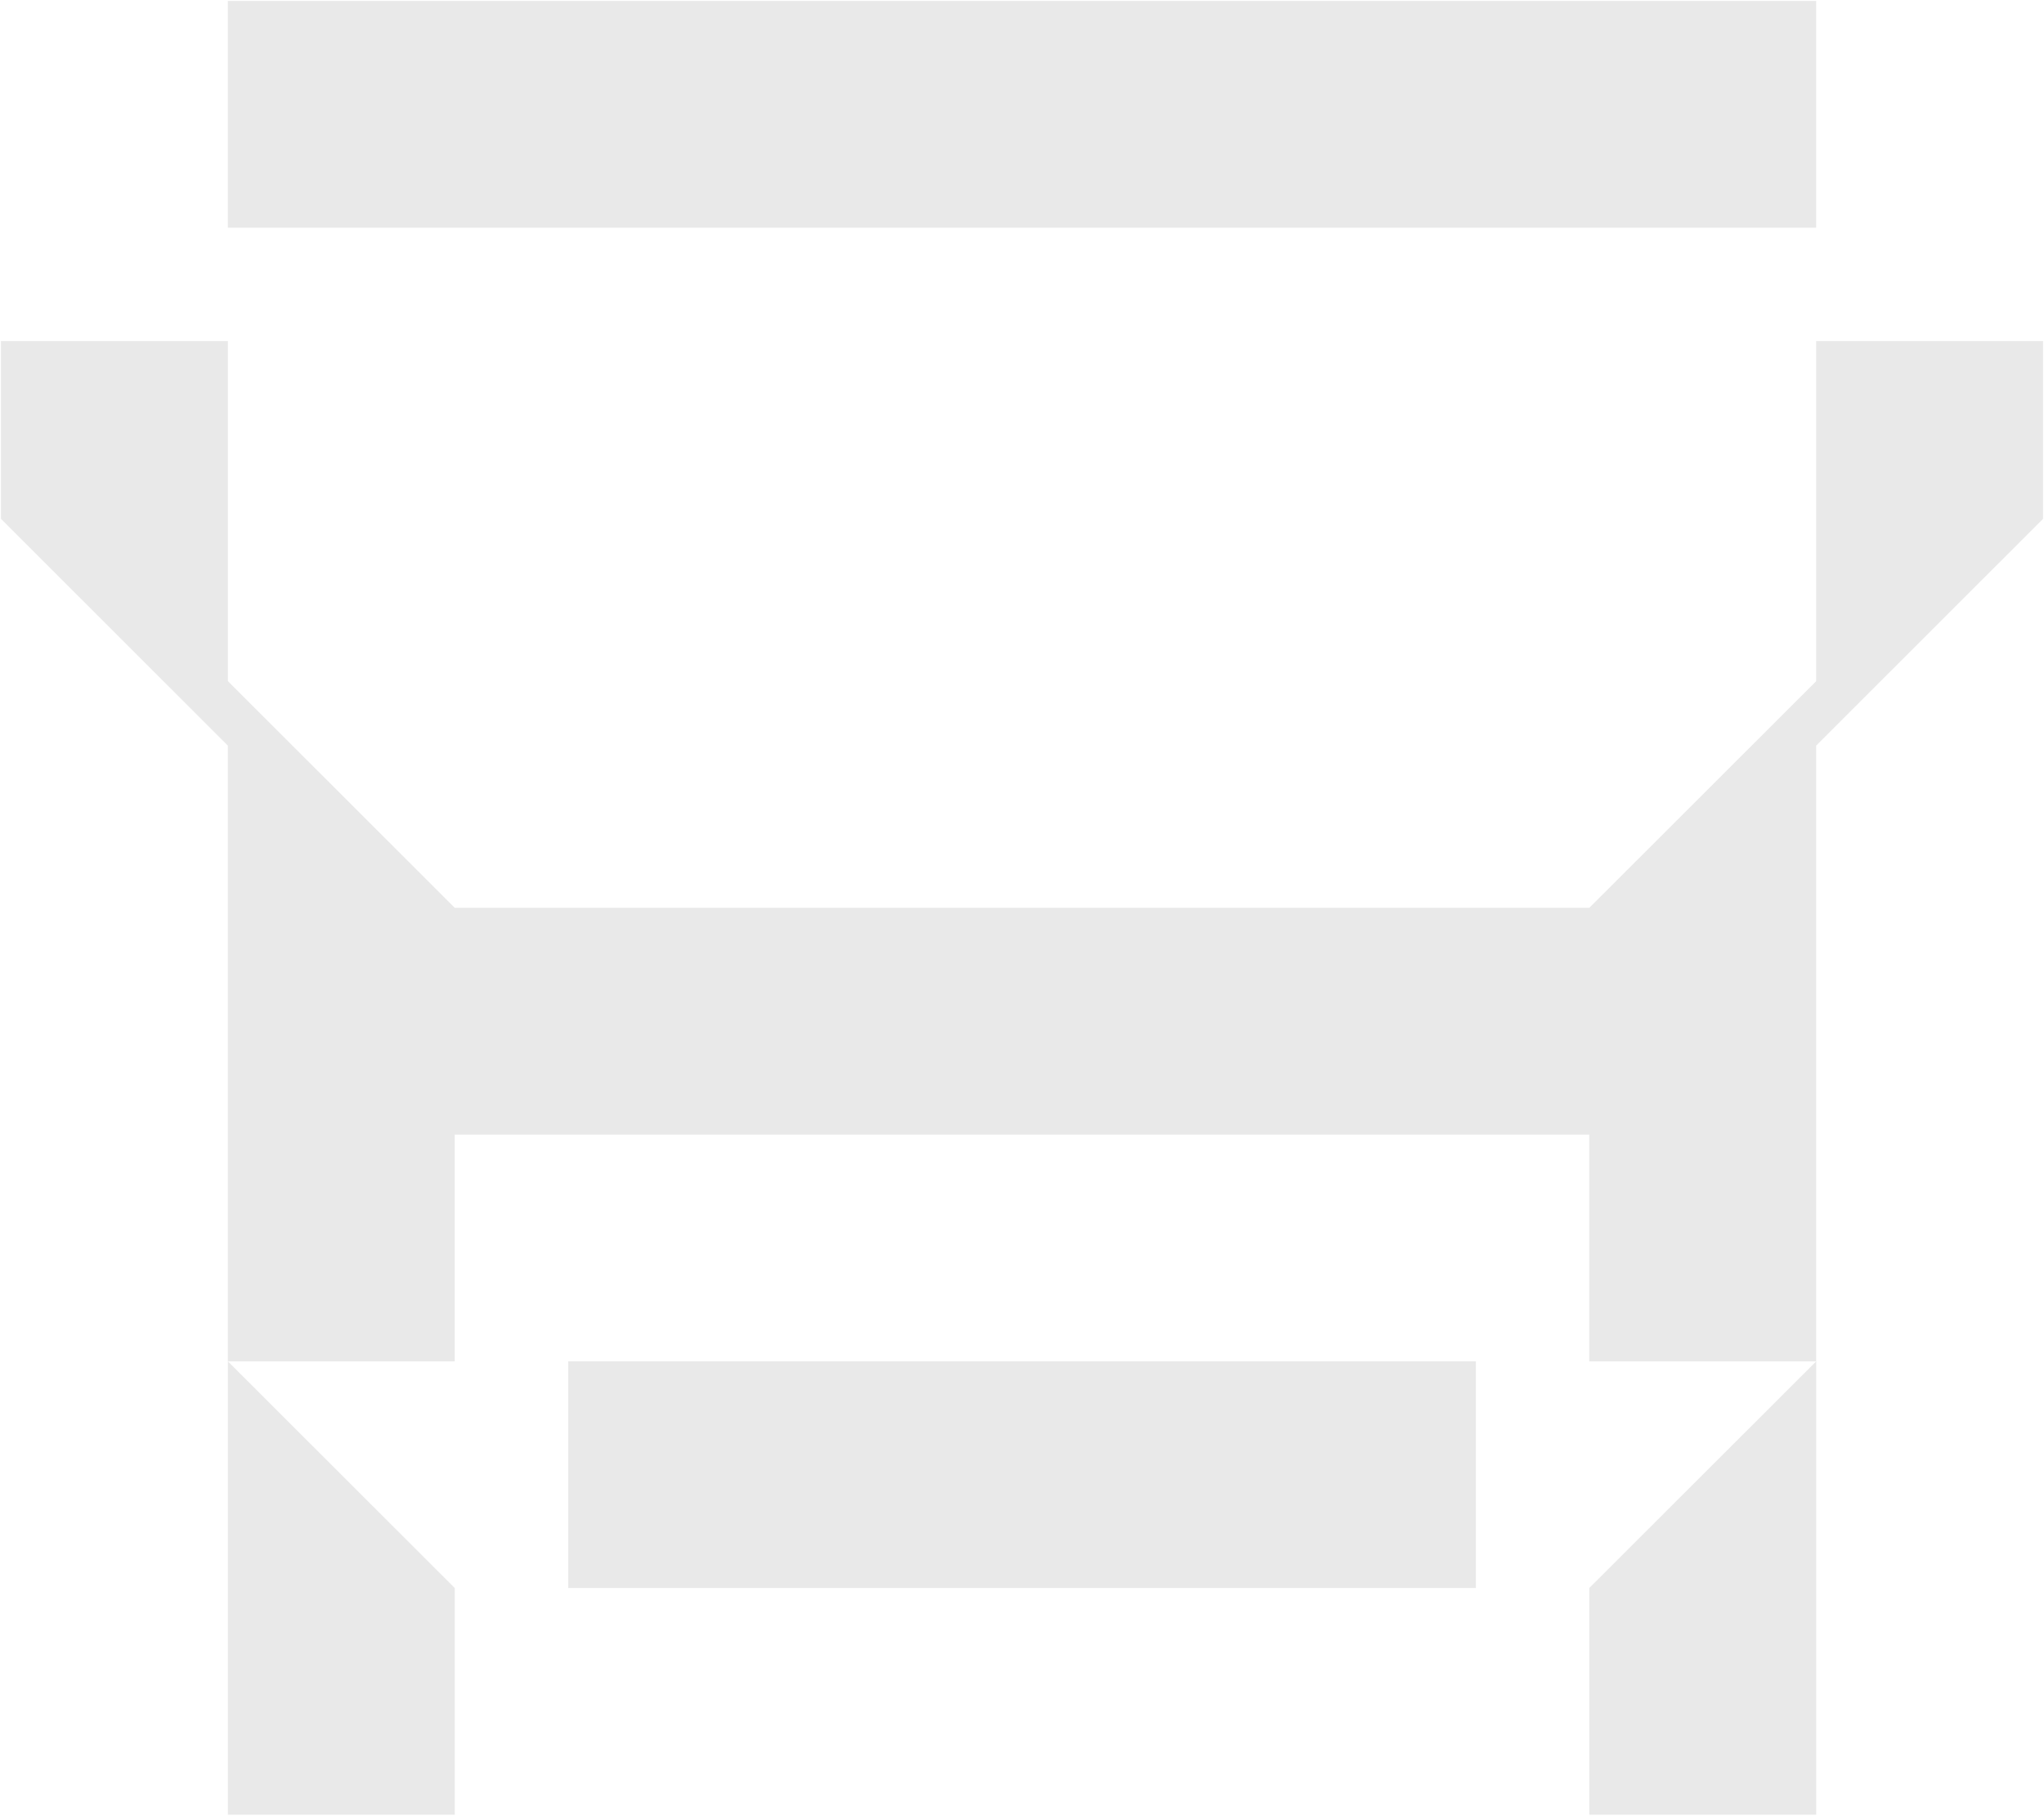 <?xml version="1.0" encoding="UTF-8"?> <svg xmlns="http://www.w3.org/2000/svg" width="1065" height="946" viewBox="0 0 1065 946" fill="none"><path fill-rule="evenodd" clip-rule="evenodd" d="M946.316 0.5H118.713V118.614H946.287V0.5H946.316ZM946.316 354.871L828.075 472.986H236.954L118.741 354.871V177.686H0.5V270.319L118.713 388.462V709.272H236.925V591.157H828.046V709.272H946.287V388.462L1064.5 270.319V177.686H946.287V354.871H946.316ZM946.316 709.243L828.075 827.357V945.471H946.316V709.214V709.243ZM118.741 709.243V945.5H236.954V827.386L118.741 709.272V709.243ZM768.983 709.243V827.357H296.075V709.243H768.983Z" fill="#E9E9E9"></path></svg> 